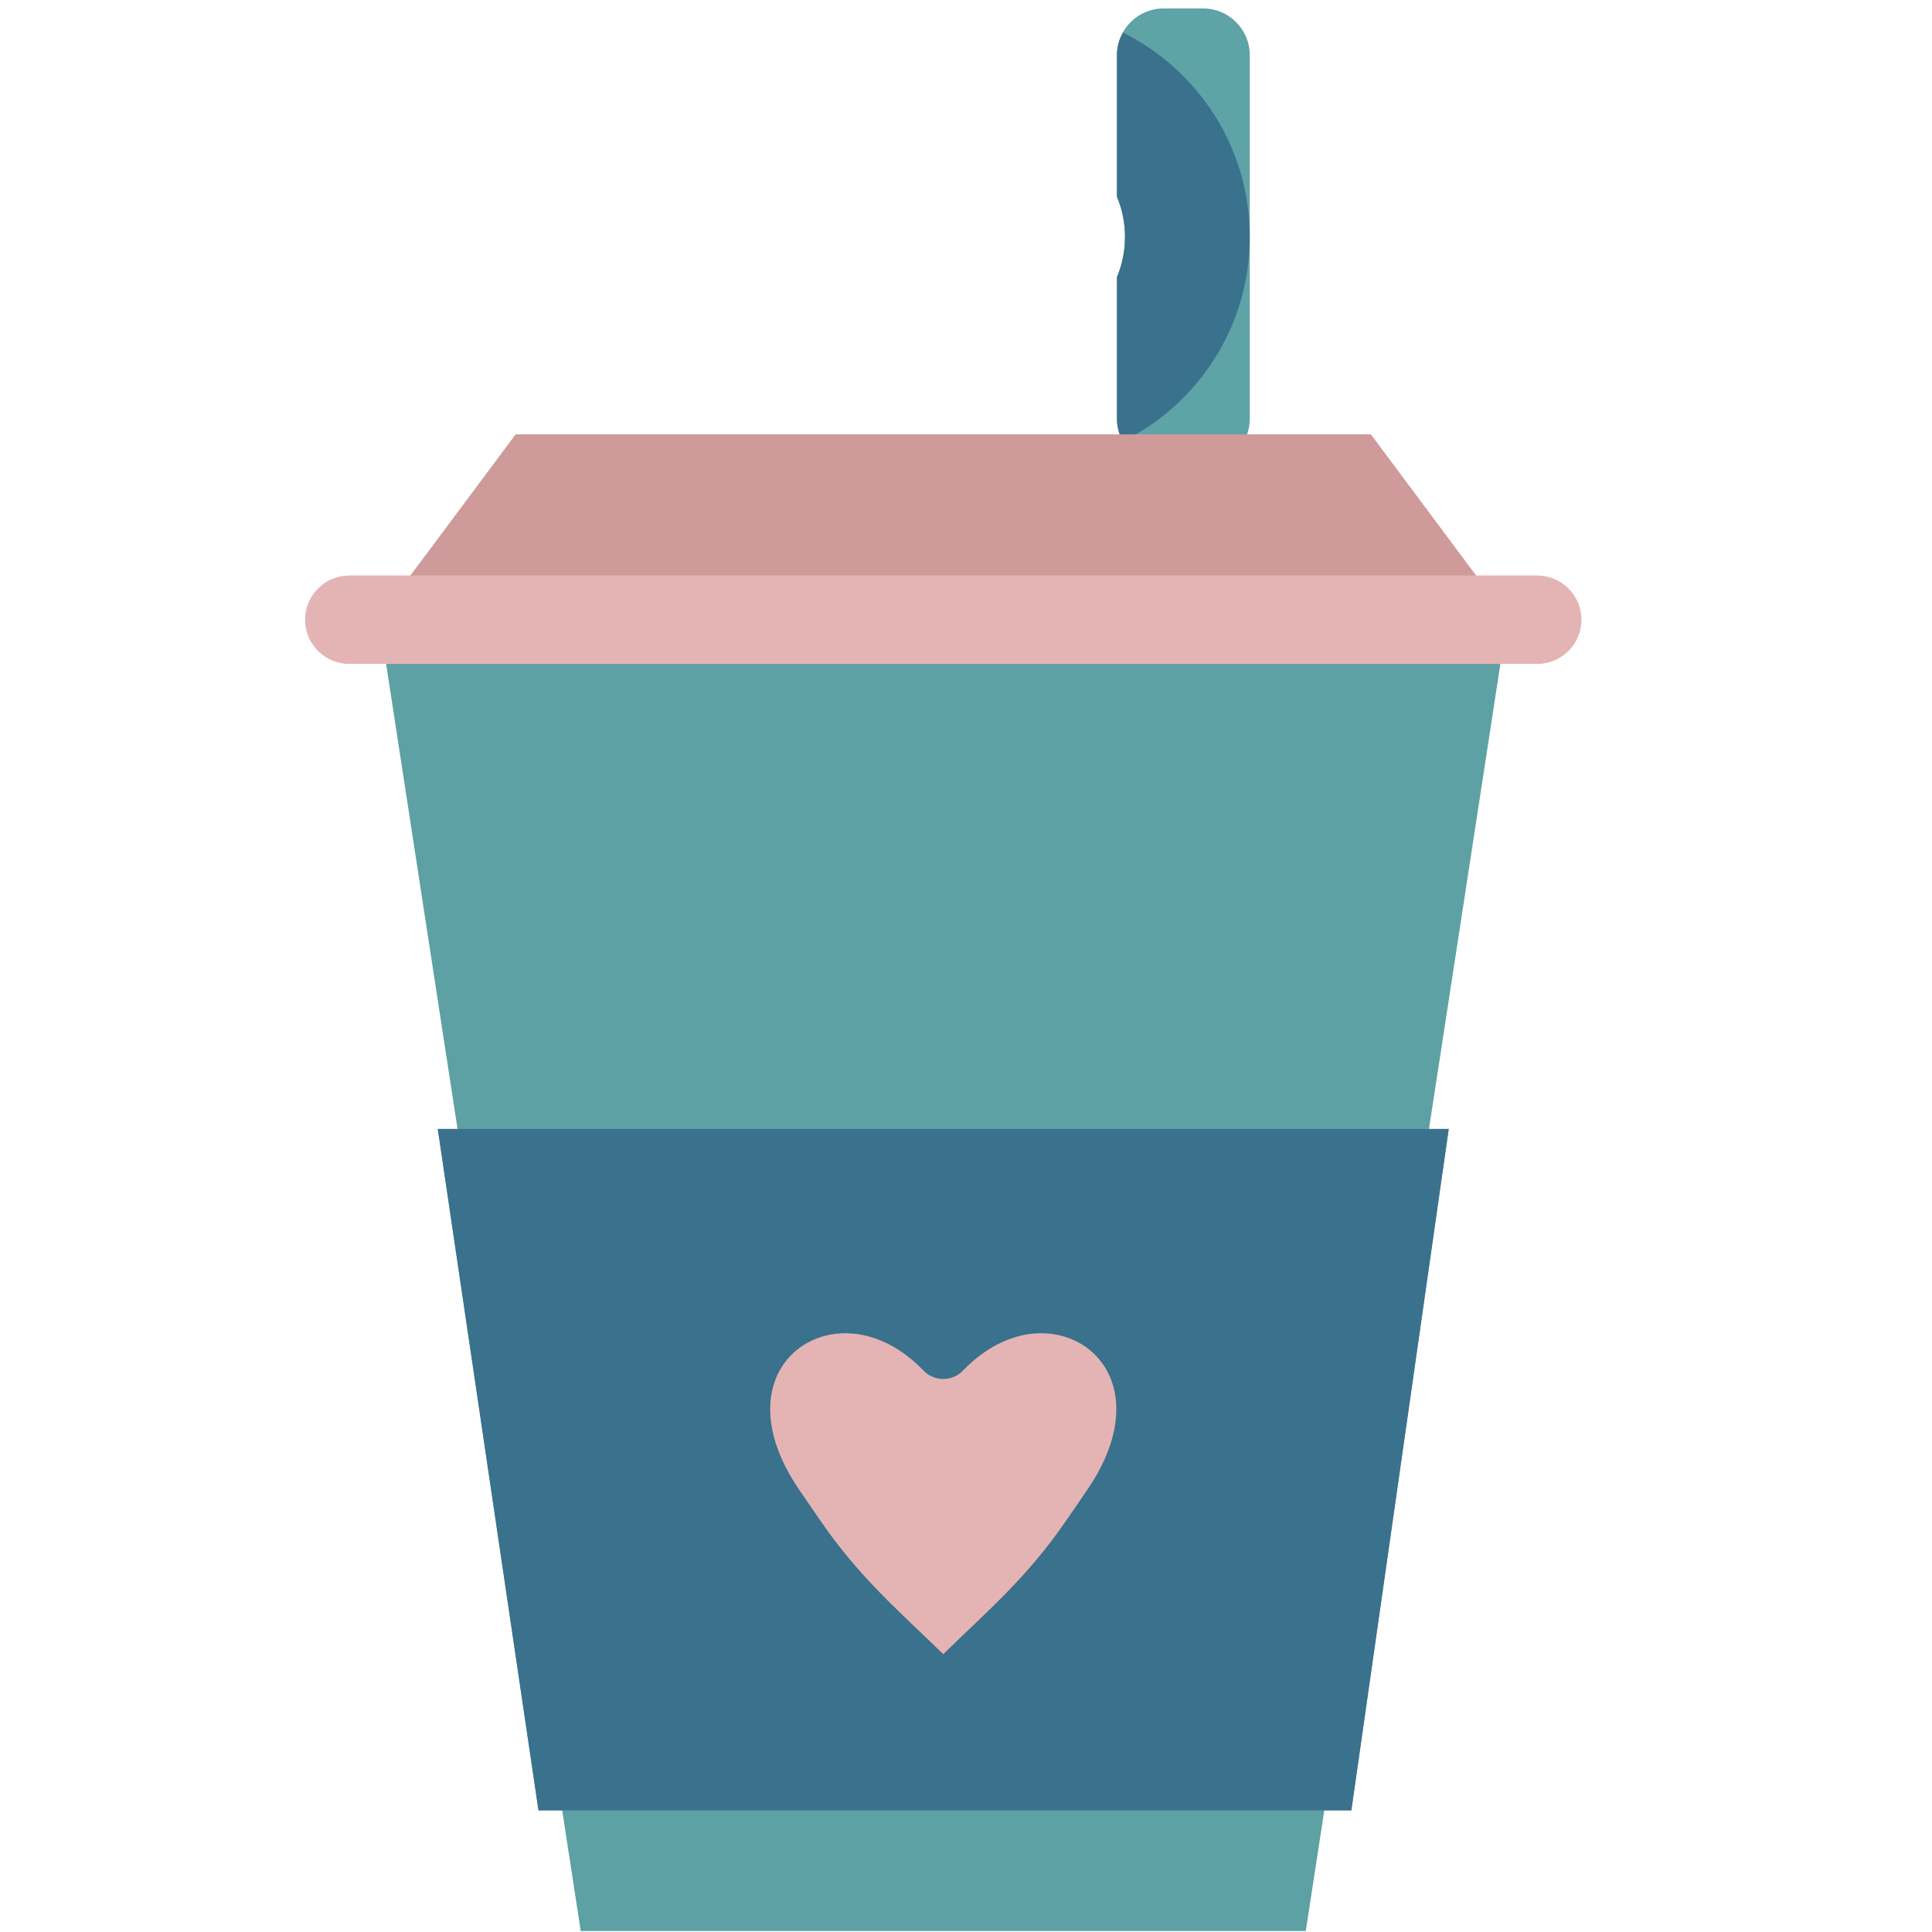 <svg version="1.1" xmlns="http://www.w3.org/2000/svg" xmlns:xlink="http://www.w3.org/1999/xlink" width="100" height="100" viewBox="0 0 100 100">
<path id="Rounded-Rectangl" d="M62.272,24.094 C62.272,24.094 60.228,24.094 60.228,24.094 C58.894,24.094 57.813,23.012 57.813,21.678 C57.813,21.678 57.813,14.342 57.813,14.342 C58.081,13.702 58.230,13.000 58.230,12.262 C58.230,11.524 58.081,10.822 57.813,10.182 C57.813,10.182 57.813,2.853 57.813,2.853 C57.813,1.519 58.894,0.437 60.228,0.437 C60.228,0.437 62.272,0.437 62.272,0.437 C63.606,0.437 64.687,1.519 64.687,2.853 C64.687,2.853 64.687,21.678 64.687,21.678 C64.687,23.012 63.606,24.094 62.272,24.094 z" fill="#5EA3A6" />
<path id="Ellipse-1-copy-5" d="M58.125,22.845 C57.932,22.498 57.812,22.104 57.812,21.678 C57.812,21.678 57.812,14.342 57.812,14.342 C58.081,13.702 58.230,13.000 58.230,12.262 C58.230,11.524 58.081,10.822 57.812,10.182 C57.812,10.182 57.812,2.853 57.812,2.853 C57.812,2.427 57.932,2.033 58.125,1.686 C62.012,3.624 64.687,7.628 64.687,12.266 C64.687,16.904 62.012,20.907 58.125,22.845 z" fill="#3A718C" />
<path id="Shape-1" d="M78.011,32.077 L73.963,58.435 L74.986,58.435 L69.946,93.704 L68.546,93.704 L67.587,99.949 L30.058,99.949 L29.099,93.704 L27.872,93.704 L22.659,58.435 L23.682,58.435 L19.634,32.077 L78.011,32.077 z" fill="#5DA1A4" />
<path id="Shape-1-copy-6" d="M26.689,22.482 L70.956,22.482 L77.517,31.283 L20.128,31.283 L26.689,22.482 z" fill="#CF9A9A" />
<path id="Shape-1-copy-5" d="M79.559,34.366 C79.559,34.366 18.086,34.366 18.086,34.366 C16.818,34.366 15.790,33.341 15.790,32.077 C15.790,30.813 16.818,29.788 18.086,29.788 C18.086,29.788 79.559,29.788 79.559,29.788 C80.827,29.788 81.855,30.813 81.855,32.077 C81.855,33.341 80.827,34.366 79.559,34.366 z" fill="#E4B4B4" />
<path id="Shape-1-copy-4" d="M74.986,58.435 L22.659,58.435 L27.872,93.704 L69.946,93.704 L74.986,58.435 z" fill="#3A718C" />
<path id="heart" d="M55.175,78.718 C55.175,78.718 56.227,77.187 56.227,77.187 C57.819,74.895 58.068,72.881 57.516,71.426 C57.281,70.805 56.899,70.282 56.417,69.884 M56.417,69.884 C55.931,69.484 55.337,69.208 54.684,69.082 C53.197,68.797 51.412,69.312 49.844,70.939 C49.844,70.939 49.844,70.939 49.844,70.939 L49.831,70.952 L49.819,70.965 L49.805,70.977 L49.792,70.990 L49.779,71.003 L49.775,71.006 L49.729,71.047 L49.720,71.053 L49.700,71.069 L49.696,71.073 L49.683,71.083 L49.668,71.095 L49.664,71.098 L49.639,71.116 L49.625,71.125 L49.609,71.136 L49.596,71.145 L49.580,71.155 L49.566,71.164 L49.550,71.174 L49.548,71.175 L49.519,71.192 L49.506,71.199 L49.488,71.208 L49.476,71.215 L49.458,71.225 L49.444,71.231 L49.439,71.234 L49.415,71.245 L49.413,71.246 L49.395,71.254 L49.382,71.260 L49.362,71.268 L49.349,71.273 L49.331,71.281 L49.317,71.286 L49.298,71.293 L49.285,71.297 L49.255,71.307 L49.252,71.308 L49.233,71.314 L49.220,71.318 C49.220,71.318 49.218,71.318 49.218,71.318 C49.196,71.325 49.175,71.331 49.154,71.336 C49.154,71.336 49.133,71.341 49.133,71.341 L49.120,71.343 L49.100,71.347 C49.100,71.347 49.087,71.350 49.087,71.350 C49.065,71.354 49.044,71.358 49.023,71.360 C49.023,71.360 49.020,71.361 49.020,71.361 L48.999,71.364 L48.986,71.365 L48.965,71.367 L48.952,71.369 L48.918,71.371 L48.897,71.373 L48.884,71.374 L48.863,71.374 L48.850,71.374 L48.829,71.375 L48.816,71.375 L48.795,71.374 L48.782,71.374 L48.761,71.374 L48.748,71.373 L48.728,71.371 L48.693,71.369 L48.680,71.367 L48.660,71.365 L48.646,71.364 L48.626,71.361 C48.626,71.361 48.622,71.360 48.622,71.360 C48.601,71.358 48.580,71.354 48.558,71.350 C48.558,71.350 48.545,71.347 48.545,71.347 L48.525,71.343 L48.512,71.341 C48.512,71.341 48.492,71.336 48.492,71.336 C48.470,71.330 48.448,71.325 48.427,71.318 C48.427,71.318 48.426,71.318 48.426,71.318 L48.412,71.314 L48.393,71.308 L48.391,71.307 L48.360,71.297 L48.347,71.293 L48.328,71.286 L48.315,71.281 L48.296,71.273 L48.283,71.268 L48.264,71.260 L48.250,71.254 L48.232,71.246 L48.230,71.245 L48.207,71.234 L48.201,71.231 L48.188,71.225 L48.170,71.215 L48.157,71.208 L48.139,71.199 L48.126,71.192 L48.098,71.175 L48.096,71.174 L48.079,71.164 L48.065,71.155 L48.049,71.145 L48.036,71.136 L48.020,71.125 L48.007,71.116 L47.981,71.098 L47.978,71.095 L47.963,71.083 L47.949,71.073 L47.945,71.069 L47.925,71.053 L47.916,71.047 L47.870,71.006 L47.866,71.003 L47.853,70.990 L47.840,70.977 L47.827,70.965 L47.814,70.952 C47.814,70.952 47.801,70.939 47.801,70.939 C46.233,69.312 44.448,68.797 42.961,69.082 C42.308,69.208 41.714,69.484 41.229,69.884 C40.746,70.282 40.364,70.805 40.129,71.426 C39.578,72.881 39.826,74.895 41.418,77.187 C41.418,77.187 42.470,78.718 42.470,78.718 C44.467,81.625 46.440,83.301 48.823,85.618 C51.206,83.301 53.178,81.625 55.175,78.718 M48.622,71.360 C48.622,71.360 48.558,71.350 48.558,71.350 C48.580,71.354 48.601,71.358 48.622,71.360 C48.622,71.360 48.622,71.360 48.622,71.360 z" fill="#E4B4B4" />
</svg>
